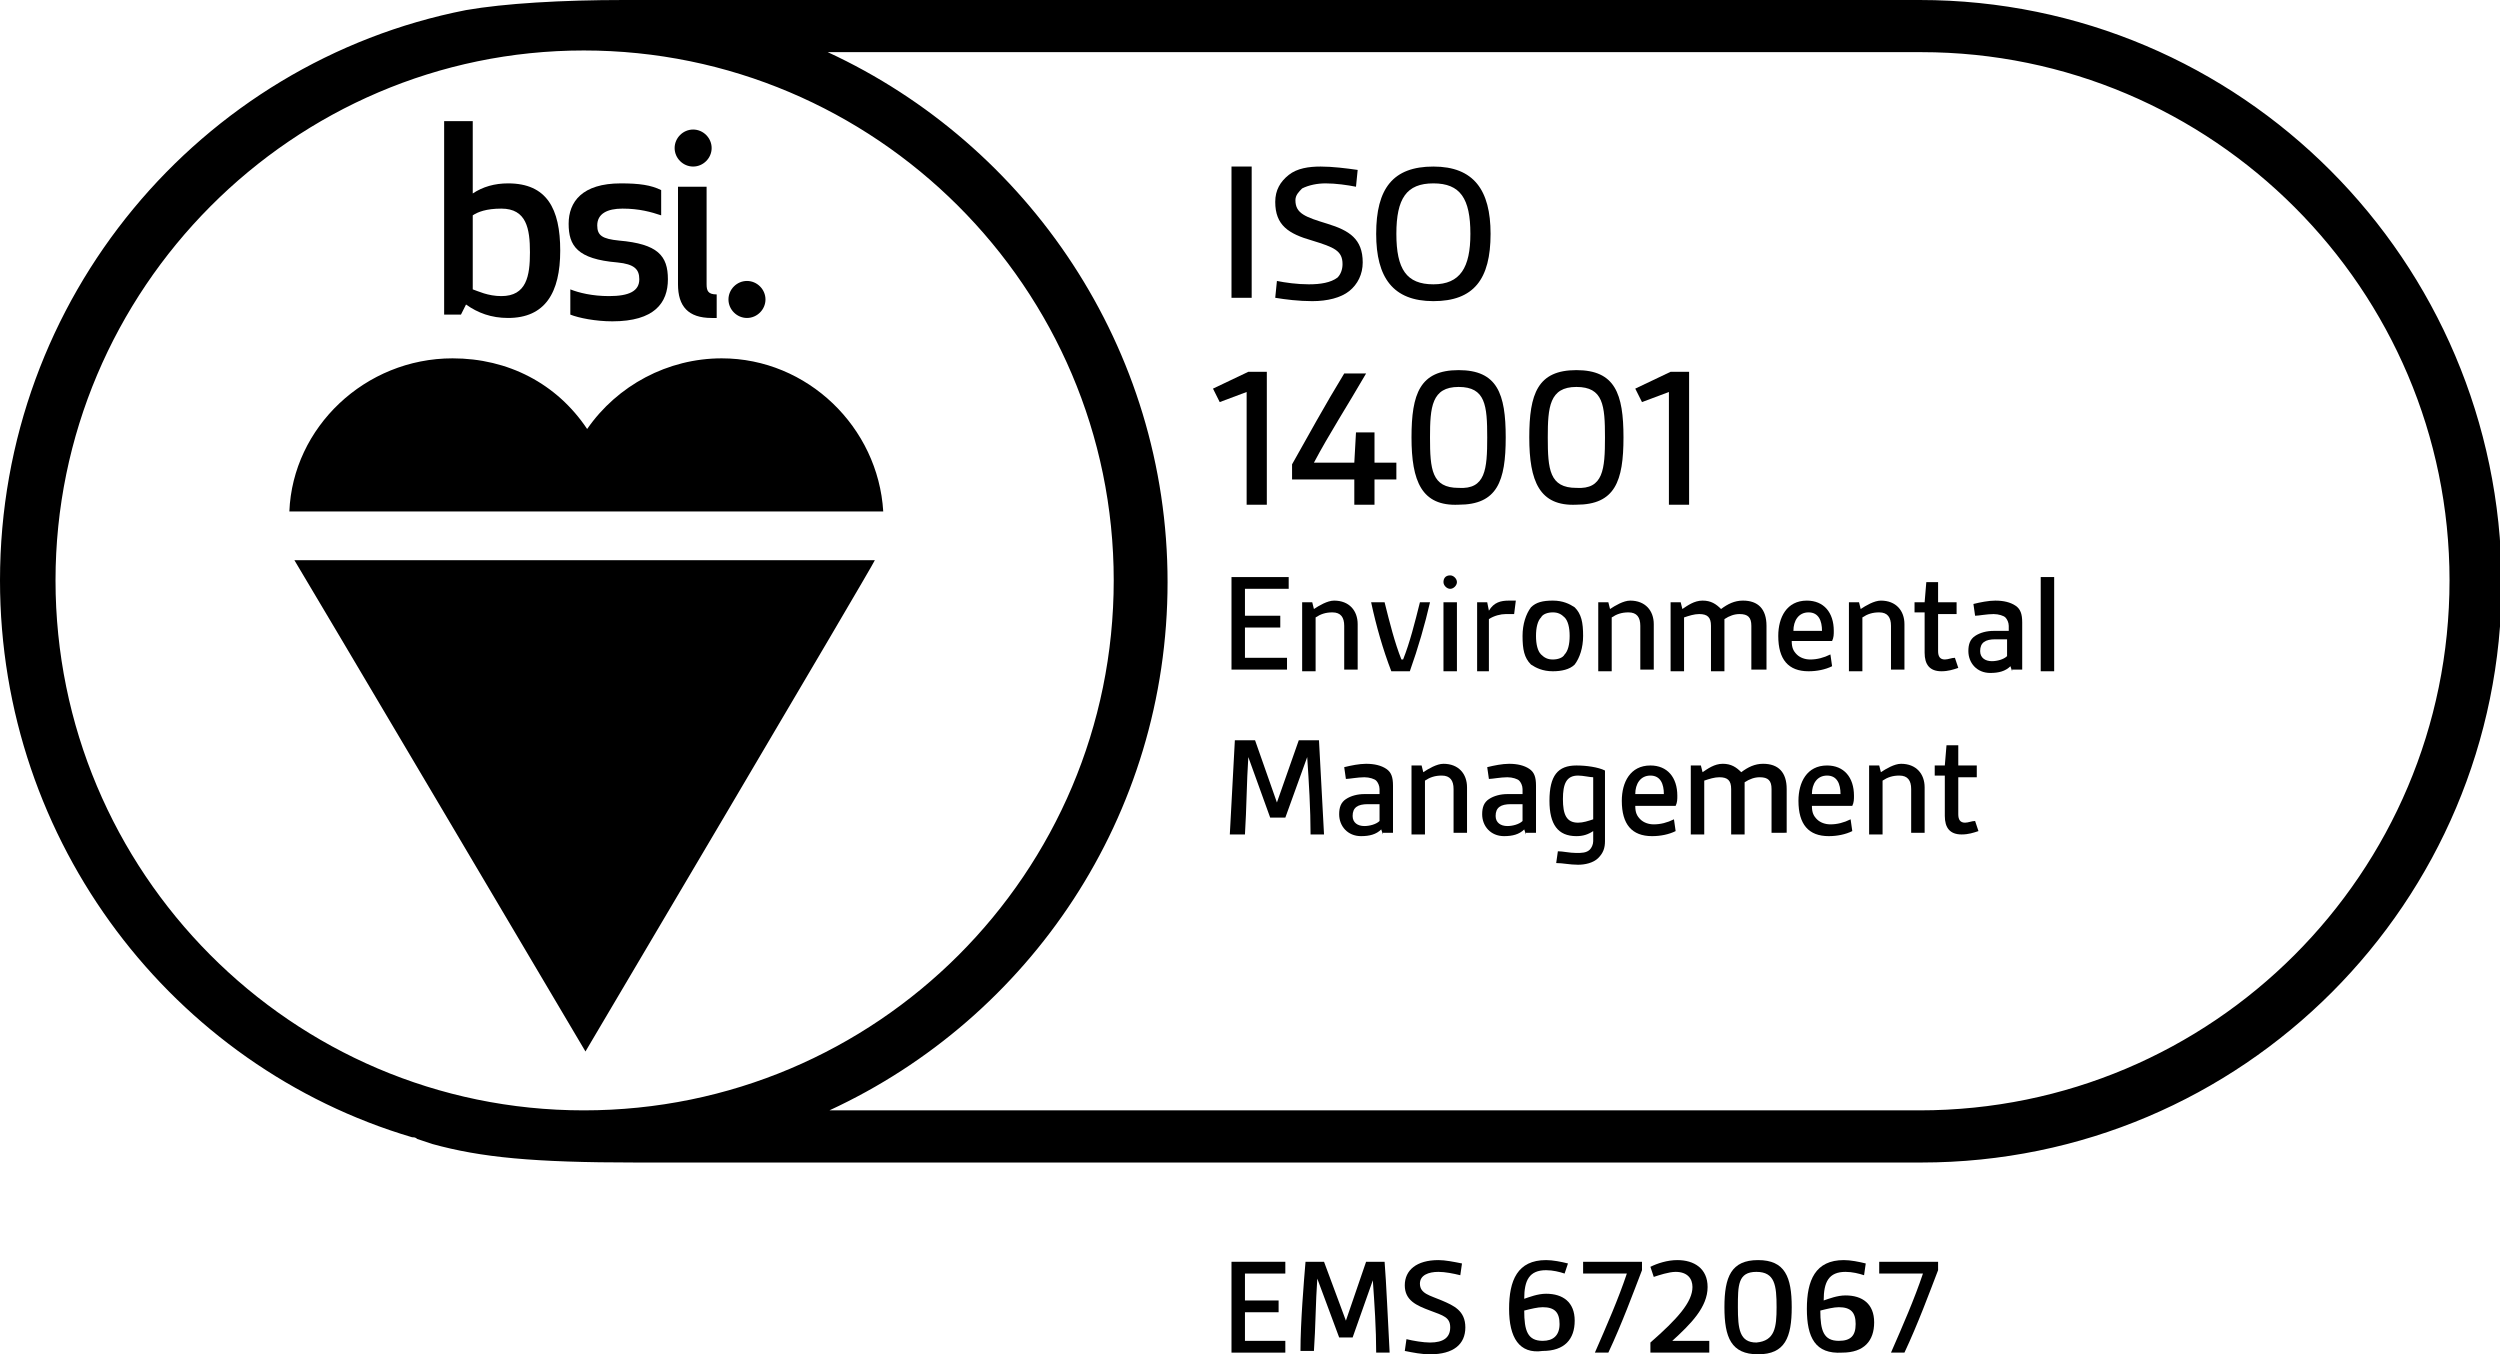 <?xml version="1.0" encoding="utf-8"?>
<!-- Generator: Adobe Illustrator 23.0.6, SVG Export Plug-In . SVG Version: 6.00 Build 0)  -->
<svg version="1.1" id="Layer_1" xmlns="http://www.w3.org/2000/svg" xmlns:xlink="http://www.w3.org/1999/xlink" x="0px" y="0px"
	 viewBox="0 0 148.6 80.5" style="enable-background:new 0 0 148.6 80.5;" xml:space="preserve">
<g>
	<g>
		<g>
			<path d="M44.4,18.9c0.6,0,1.1-0.5,1.1-1.1c0-0.6-0.5-1.1-1.1-1.1c-0.6,0-1.1,0.5-1.1,1.1C43.3,18.4,43.8,18.9,44.4,18.9z"/>
			<path d="M40.3,11.1v5.8c0,1.3,0.6,2,2,2c0.2,0,0.3,0,0.3,0v-1.4c-0.5,0-0.6-0.2-0.6-0.6v-5.8H40.3z"/>
			<path d="M41.2,9.9c0.6,0,1.1-0.5,1.1-1.1c0-0.6-0.5-1.1-1.1-1.1c-0.6,0-1.1,0.5-1.1,1.1C40.1,9.4,40.6,9.9,41.2,9.9z"/>
			<path d="M36.7,15.6c1,0.1,1.3,0.4,1.3,1c0,0.7-0.6,1-1.8,1c-1,0-1.8-0.2-2.3-0.4v1.5c0.5,0.2,1.5,0.4,2.5,0.4
				c2.5,0,3.3-1.1,3.3-2.5c0-1.4-0.6-2.1-2.9-2.3c-1-0.1-1.3-0.3-1.3-0.9c0-0.7,0.6-1,1.5-1c1,0,1.7,0.2,2.3,0.4v-1.5
				c-0.6-0.3-1.3-0.4-2.4-0.4c-2.3,0-3.1,1.1-3.1,2.4C33.8,14.6,34.3,15.4,36.7,15.6z"/>
			<path d="M34.8,62.5c0,0,17.1-28.9,17.2-29.2H17.5C17.7,33.6,34.8,62.5,34.8,62.5z"/>
			<path d="M42.9,21.3c-3.2,0-6.2,1.6-8,4.2c-1.8-2.7-4.7-4.2-8-4.2c-5.2,0-9.5,4.1-9.7,9.1h35.3C52.2,25.4,48,21.3,42.9,21.3z"/>
			<path d="M27.7,18.1c0.7,0.5,1.5,0.8,2.5,0.8c2.2,0,3.1-1.5,3.1-4c0-2.5-0.8-4-3.1-4c-0.8,0-1.5,0.2-2.1,0.6V7.2h-1.7v11.5h1
				L27.7,18.1z M28.1,12.8c0.3-0.2,0.8-0.4,1.7-0.4c1.5,0,1.7,1.2,1.7,2.6c0,1.4-0.2,2.6-1.7,2.6c-0.8,0-1.4-0.3-1.7-0.4V12.8z"/>
		</g>
	</g>
	<path d="M114.1,0L114.1,0l-77,0c-3.7,0-7.1,0.2-9.4,0.6C11.9,3.7,0,17.7,0,34.5c0,15.6,10.3,28.9,24.5,33.1c0.1,0,0.2,0,0.3,0.1
		c0.3,0.1,0.6,0.2,0.9,0.3c2.9,0.8,6,1.1,12.1,1.1l75.8,0c0.2,0,0.4,0,0.6,0c19.1,0,34.5-15.5,34.5-34.5C148.6,15.5,133.2,0,114.1,0
		z M114.1,66c-0.2,0-0.4,0-0.5,0h0h0l-64.3,0c11.9-5.5,20.1-17.5,20.1-31.4c0-13.9-8.3-26-20.2-31.5l61.9,0v0h3.1
		c17.3,0,31.4,14.1,31.4,31.4C145.6,51.9,131.5,66,114.1,66z M66.2,34.5c0,17.4-14.1,31.5-31.5,31.5S3.3,51.8,3.3,34.5
		S17.4,3,34.7,3S66.2,17.1,66.2,34.5z"/>
	<path d="M73.2,17.8V9.9h1.2v7.8H73.2z"/>
	<path d="M75.9,16.7c0.5,0.1,1.2,0.2,1.9,0.2c0.7,0,1.3-0.1,1.7-0.4c0.2-0.2,0.3-0.5,0.3-0.8c0-0.8-0.5-1-1.8-1.4
		c-1.4-0.4-2.2-0.9-2.2-2.3c0-0.7,0.3-1.2,0.8-1.6c0.5-0.4,1.2-0.5,1.9-0.5s1.5,0.1,2.2,0.2l-0.1,1c-0.5-0.1-1.2-0.2-1.8-0.2
		c-0.5,0-1,0.1-1.4,0.3c-0.2,0.2-0.4,0.4-0.4,0.7c0,0.8,0.6,1,1.9,1.4c1.3,0.4,2.1,0.9,2.1,2.3c0,0.7-0.3,1.3-0.8,1.7
		c-0.5,0.4-1.3,0.6-2.2,0.6c-0.8,0-1.6-0.1-2.2-0.2L75.9,16.7z"/>
	<path d="M81.8,13.9c0-2.7,1-4,3.4-4c2.4,0,3.4,1.4,3.4,4c0,2.7-1,4-3.4,4C82.8,17.9,81.8,16.5,81.8,13.9z M87.4,13.9
		c0-2.1-0.6-3-2.2-3s-2.2,0.9-2.2,3c0,2.1,0.6,3,2.2,3S87.4,15.9,87.4,13.9z"/>
	<path d="M74.1,30v-6.7l-1.6,0.6l-0.4-0.8l2.1-1h1.1V30H74.1z"/>
	<path d="M80.5,30v-1.5h-3.7v-0.9c0.9-1.6,2-3.6,3.1-5.4h1.3c-1.1,1.9-2.2,3.6-3.1,5.3h2.4l0.1-1.8h1.1v1.8H83v1h-1.3V30H80.5z"/>
	<path d="M83.9,26c0-2.6,0.5-4,2.8-4c2.3,0,2.8,1.4,2.8,4c0,2.6-0.5,4-2.8,4C84.5,30.1,83.9,28.6,83.9,26z M88.4,26
		c0-1.9-0.1-3-1.7-3c-1.6,0-1.7,1.2-1.7,3c0,1.9,0.1,3,1.7,3C88.3,29.1,88.4,27.9,88.4,26z"/>
	<path d="M90.9,26c0-2.6,0.5-4,2.8-4c2.3,0,2.8,1.4,2.8,4c0,2.6-0.5,4-2.8,4C91.5,30.1,90.9,28.6,90.9,26z M95.4,26
		c0-1.9-0.1-3-1.7-3c-1.6,0-1.7,1.2-1.7,3c0,1.9,0.1,3,1.7,3C95.3,29.1,95.4,27.9,95.4,26z"/>
	<path d="M99.2,30v-6.7l-1.6,0.6l-0.4-0.8l2.1-1h1.1V30H99.2z"/>
	<path d="M73.2,39.9v-5.6h3.4V35H74v1.6h2.1v0.7H74v1.8h2.5v0.7H73.2z"/>
	<path d="M79.9,39.9v-2.7c0-0.5-0.2-0.8-0.7-0.8c-0.4,0-0.7,0.1-1,0.3v3.2h-0.8v-4.1h0.6l0.1,0.4c0.3-0.2,0.8-0.5,1.2-0.5
		c0.9,0,1.4,0.6,1.4,1.4v2.7H79.9z"/>
	<path d="M82.7,39.9c-0.5-1.3-0.9-2.7-1.2-4.1h0.8c0.3,1.2,0.6,2.4,1,3.4h0.1c0.4-1,0.7-2.2,1-3.4H85c-0.3,1.3-0.7,2.7-1.2,4.1H82.7
		z"/>
	<path d="M86.2,34.2c0.2,0,0.4,0.2,0.4,0.4c0,0.2-0.2,0.4-0.4,0.4c-0.2,0-0.4-0.2-0.4-0.4C85.8,34.4,85.9,34.2,86.2,34.2z
		 M85.8,39.9v-4.1h0.8v4.1H85.8z"/>
	<path d="M87.8,39.9v-4.1h0.6l0.1,0.5h0c0.3-0.5,0.7-0.6,1.2-0.6c0.1,0,0.2,0,0.4,0L90,36.5c-0.2,0-0.3,0-0.5,0
		c-0.3,0-0.7,0.1-1,0.3v3.1H87.8z"/>
	<path d="M92.3,39.9c-0.6,0-1-0.2-1.3-0.4c-0.4-0.4-0.5-0.9-0.5-1.7c0-0.7,0.2-1.3,0.5-1.7c0.3-0.3,0.7-0.4,1.3-0.4
		c0.6,0,1,0.2,1.3,0.4c0.4,0.4,0.5,0.9,0.5,1.7c0,0.7-0.2,1.3-0.5,1.7C93.3,39.8,92.8,39.9,92.3,39.9z M93.3,37.8
		c0-0.5-0.1-0.9-0.3-1.1c-0.2-0.2-0.4-0.3-0.7-0.3c-0.3,0-0.6,0.1-0.7,0.3c-0.2,0.2-0.3,0.6-0.3,1.1c0,0.5,0.1,0.9,0.3,1.1
		c0.2,0.2,0.4,0.3,0.7,0.3c0.3,0,0.6-0.1,0.7-0.3C93.2,38.7,93.3,38.3,93.3,37.8z"/>
	<path d="M97.5,39.9v-2.7c0-0.5-0.2-0.8-0.7-0.8c-0.4,0-0.7,0.1-1,0.3v3.2H95v-4.1h0.6l0.1,0.4c0.3-0.2,0.8-0.5,1.2-0.5
		c0.9,0,1.4,0.6,1.4,1.4v2.7H97.5z"/>
	<path d="M104.1,39.9v-2.7c0-0.5-0.2-0.7-0.7-0.7c-0.3,0-0.6,0.1-0.9,0.3c0,0.2,0,0.3,0,0.5v2.6h-0.8v-2.7c0-0.5-0.2-0.7-0.7-0.7
		c-0.3,0-0.6,0.1-0.9,0.2v3.2h-0.8v-4.1h0.6l0.1,0.4c0.3-0.2,0.7-0.5,1.2-0.5c0.5,0,0.8,0.2,1.1,0.5c0.4-0.3,0.8-0.5,1.3-0.5
		c0.9,0,1.4,0.5,1.4,1.5v2.6H104.1z"/>
	<path d="M108.9,39.6c-0.4,0.2-0.9,0.3-1.4,0.3c-1.2,0-1.8-0.7-1.8-2.1c0-1.1,0.5-2.1,1.7-2.1c1,0,1.6,0.7,1.6,1.8
		c0,0.2,0,0.4-0.1,0.6h-2.4c0,0.4,0.1,0.6,0.3,0.8c0.2,0.2,0.5,0.3,0.8,0.3c0.4,0,0.8-0.1,1.2-0.3L108.9,39.6z M108.3,37.5
		c0-0.6-0.2-1.1-0.8-1.1c-0.6,0-0.9,0.5-0.9,1.1H108.3z"/>
	<path d="M112.4,39.9v-2.7c0-0.5-0.2-0.8-0.7-0.8c-0.4,0-0.7,0.1-1,0.3v3.2h-0.8v-4.1h0.6l0.1,0.4c0.3-0.2,0.8-0.5,1.2-0.5
		c0.9,0,1.4,0.6,1.4,1.4v2.7H112.4z"/>
	<path d="M116.4,39.7c-0.3,0.1-0.6,0.2-1,0.2c-0.7,0-1-0.4-1-1.1v-2.4h-0.6v-0.6l0.6,0l0.1-1.2h0.7v1.2h1.1v0.7h-1.1v2.2
		c0,0.3,0.1,0.5,0.4,0.5c0.2,0,0.4-0.1,0.6-0.1L116.4,39.7z"/>
	<path d="M119.6,39.9l-0.1-0.3c-0.3,0.3-0.7,0.4-1.2,0.4c-0.8,0-1.3-0.6-1.3-1.3c0-0.4,0.1-0.7,0.4-0.9c0.3-0.2,0.7-0.3,1.1-0.3
		c0.3,0,0.6,0,0.9,0v-0.3c0-0.2-0.1-0.4-0.2-0.5c-0.1-0.1-0.4-0.2-0.7-0.2c-0.4,0-0.9,0.1-1.1,0.1l-0.1-0.7c0.4-0.1,0.9-0.2,1.3-0.2
		c0.5,0,0.9,0.1,1.2,0.3c0.3,0.2,0.4,0.5,0.4,1v2.8H119.6z M119.3,38c-0.2,0-0.5,0-0.7,0c-0.6,0-0.9,0.2-0.9,0.7
		c0,0.4,0.3,0.6,0.7,0.6c0.3,0,0.7-0.1,0.9-0.3V38z"/>
	<path d="M121.3,39.9v-5.6h0.8v5.6H121.3z"/>
	<path d="M77.9,49.6c0-1.5-0.1-3.1-0.2-4.6h0l-1.3,3.6h-0.9L74.2,45h0c-0.1,1.5-0.1,3-0.2,4.6h-0.9c0.1-1.9,0.2-3.8,0.3-5.6h1.2
		l1.3,3.7h0l1.3-3.7h1.2c0.1,1.9,0.2,3.8,0.3,5.6H77.9z"/>
	<path d="M82.2,49.6l-0.1-0.3c-0.3,0.3-0.7,0.4-1.2,0.4c-0.8,0-1.3-0.6-1.3-1.3c0-0.4,0.1-0.7,0.4-0.9c0.3-0.2,0.7-0.3,1.1-0.3
		c0.3,0,0.6,0,0.9,0v-0.3c0-0.2-0.1-0.4-0.2-0.5c-0.1-0.1-0.4-0.2-0.7-0.2c-0.4,0-0.9,0.1-1.1,0.1l-0.1-0.7c0.4-0.1,0.9-0.2,1.3-0.2
		c0.5,0,0.9,0.1,1.2,0.3c0.3,0.2,0.4,0.5,0.4,1v2.8H82.2z M82,47.8c-0.2,0-0.5,0-0.7,0c-0.6,0-0.9,0.2-0.9,0.7
		c0,0.4,0.3,0.6,0.7,0.6c0.3,0,0.7-0.1,0.9-0.3V47.8z"/>
	<path d="M86.4,49.6v-2.7c0-0.5-0.2-0.8-0.7-0.8c-0.4,0-0.7,0.1-1,0.3v3.2h-0.8v-4.1h0.6l0.1,0.4c0.3-0.2,0.8-0.5,1.2-0.5
		c0.9,0,1.4,0.6,1.4,1.4v2.7H86.4z"/>
	<path d="M90.7,49.6l-0.1-0.3c-0.3,0.3-0.7,0.4-1.2,0.4c-0.8,0-1.3-0.6-1.3-1.3c0-0.4,0.1-0.7,0.4-0.9c0.3-0.2,0.7-0.3,1.1-0.3
		c0.3,0,0.6,0,0.9,0v-0.3c0-0.2-0.1-0.4-0.2-0.5c-0.1-0.1-0.4-0.2-0.7-0.2c-0.4,0-0.9,0.1-1.1,0.1l-0.1-0.7c0.4-0.1,0.9-0.2,1.3-0.2
		c0.5,0,0.9,0.1,1.2,0.3c0.3,0.2,0.4,0.5,0.4,1v2.8H90.7z M90.5,47.8c-0.2,0-0.5,0-0.7,0c-0.6,0-0.9,0.2-0.9,0.7
		c0,0.4,0.3,0.6,0.7,0.6c0.3,0,0.7-0.1,0.9-0.3V47.8z"/>
	<path d="M94.7,49.4c-0.3,0.2-0.6,0.3-1,0.3c-1.1,0-1.6-0.7-1.6-2.1c0-1.5,0.5-2.1,1.6-2.1c0.6,0,1.3,0.1,1.7,0.3V50
		c0,0.4-0.1,0.7-0.4,1c-0.3,0.3-0.8,0.4-1.2,0.4c-0.5,0-0.9-0.1-1.3-0.1l0.1-0.7c0.3,0,0.7,0.1,1.1,0.1c0.3,0,0.6,0,0.8-0.2
		c0.1-0.1,0.2-0.3,0.2-0.5V49.4z M94.7,46.2c-0.2,0-0.6-0.1-0.9-0.1c-0.7,0-0.9,0.5-0.9,1.4c0,0.9,0.2,1.4,0.9,1.4
		c0.3,0,0.6-0.1,0.9-0.2V46.2z"/>
	<path d="M99.6,49.4c-0.4,0.2-0.9,0.3-1.4,0.3c-1.2,0-1.8-0.7-1.8-2.1c0-1.1,0.5-2.1,1.7-2.1c1,0,1.6,0.7,1.6,1.8
		c0,0.2,0,0.4-0.1,0.6h-2.4c0,0.4,0.1,0.6,0.3,0.8c0.2,0.2,0.5,0.3,0.8,0.3c0.4,0,0.8-0.1,1.2-0.3L99.6,49.4z M98.9,47.2
		c0-0.6-0.2-1.1-0.8-1.1c-0.6,0-0.9,0.5-0.9,1.1H98.9z"/>
	<path d="M105.3,49.6v-2.7c0-0.5-0.2-0.7-0.7-0.7c-0.3,0-0.6,0.1-0.9,0.3c0,0.2,0,0.3,0,0.5v2.6h-0.8v-2.7c0-0.5-0.2-0.7-0.7-0.7
		c-0.3,0-0.6,0.1-0.9,0.2v3.2h-0.8v-4.1h0.6l0.1,0.4c0.3-0.2,0.7-0.5,1.2-0.5c0.5,0,0.8,0.2,1.1,0.5c0.4-0.3,0.8-0.5,1.3-0.5
		c0.9,0,1.4,0.5,1.4,1.5v2.6H105.3z"/>
	<path d="M110.1,49.4c-0.4,0.2-0.9,0.3-1.4,0.3c-1.2,0-1.8-0.7-1.8-2.1c0-1.1,0.5-2.1,1.7-2.1c1,0,1.6,0.7,1.6,1.8
		c0,0.2,0,0.4-0.1,0.6h-2.4c0,0.4,0.1,0.6,0.3,0.8c0.2,0.2,0.5,0.3,0.8,0.3c0.4,0,0.8-0.1,1.2-0.3L110.1,49.4z M109.4,47.2
		c0-0.6-0.2-1.1-0.8-1.1c-0.6,0-0.9,0.5-0.9,1.1H109.4z"/>
	<path d="M113.6,49.6v-2.7c0-0.5-0.2-0.8-0.7-0.8c-0.4,0-0.7,0.1-1,0.3v3.2h-0.8v-4.1h0.6l0.1,0.4c0.3-0.2,0.8-0.5,1.2-0.5
		c0.9,0,1.4,0.6,1.4,1.4v2.7H113.6z"/>
	<path d="M117.6,49.4c-0.3,0.1-0.6,0.2-1,0.2c-0.7,0-1-0.4-1-1.1v-2.4H115v-0.6l0.6,0l0.1-1.2h0.7v1.2h1.1v0.7h-1.1v2.2
		c0,0.3,0.1,0.5,0.4,0.5c0.2,0,0.4-0.1,0.6-0.1L117.6,49.4z"/>
	<path d="M73.2,75h3.2v0.7H74v1.6h2v0.7h-2v1.7h2.4v0.7h-3.2V75z"/>
	<path d="M77.6,75h1.1l1.3,3.5h0l1.2-3.5h1.1c0.1,1.2,0.2,3.6,0.3,5.4h-0.8c0-1.4-0.1-2.9-0.2-4.3h0l-1.2,3.4h-0.8L78.3,76h0
		c-0.1,1.4-0.1,2.9-0.2,4.3h-0.8C77.3,78.6,77.5,76.2,77.6,75z"/>
	<path d="M83.6,79.6c0.4,0.1,1,0.2,1.4,0.2c0.8,0,1.2-0.3,1.2-0.9c0-0.6-0.4-0.7-1.2-1c-0.8-0.3-1.5-0.6-1.5-1.5s0.7-1.5,2-1.5
		c0.4,0,0.9,0.1,1.4,0.2l-0.1,0.7c-0.4-0.1-0.9-0.2-1.3-0.2c-0.6,0-1.1,0.2-1.1,0.7c0,0.6,0.6,0.7,1.3,1c0.7,0.3,1.4,0.6,1.4,1.6
		c0,1-0.7,1.6-2.1,1.6c-0.5,0-1-0.1-1.5-0.2L83.6,79.6z"/>
	<path d="M89.7,77.8c0-1.7,0.5-2.9,2.2-2.9c0.4,0,0.9,0.1,1.3,0.2L93,75.7c-0.3-0.1-0.7-0.2-1.1-0.2c-1,0-1.3,0.6-1.3,1.7
		c0.3-0.1,0.8-0.3,1.3-0.3c1,0,1.7,0.5,1.7,1.6c0,1.1-0.6,1.8-1.9,1.8C90.3,80.5,89.7,79.5,89.7,77.8z M92.7,78.7c0-0.7-0.3-1-1-1
		c-0.3,0-0.7,0.1-1.1,0.2c0,1.2,0.2,1.8,1.1,1.8C92.3,79.7,92.7,79.4,92.7,78.7z"/>
	<path d="M96.7,75.7h-2.6V75h3.5v0.5c-0.5,1.3-1.2,3.2-2,4.9h-0.8C95.5,78.8,96.2,77.2,96.7,75.7z"/>
	<path d="M98.1,79.8c1.6-1.4,2.5-2.4,2.5-3.3c0-0.5-0.3-0.9-1-0.9c-0.4,0-1,0.2-1.3,0.3l-0.2-0.6c0.4-0.2,1-0.4,1.6-0.4
		c1,0,1.8,0.5,1.8,1.6c0,1.2-1,2.2-2.1,3.2l0,0h2.2v0.7h-3.5V79.8z"/>
	<path d="M102.5,77.7c0-1.8,0.4-2.8,2-2.8c1.6,0,2,1,2,2.8c0,1.8-0.4,2.8-2,2.8C102.9,80.5,102.5,79.5,102.5,77.7z M105.6,77.7
		c0-1.3-0.1-2.1-1.2-2.1c-1.1,0-1.1,0.8-1.1,2.1c0,1.3,0.1,2.1,1.1,2.1C105.5,79.7,105.6,78.9,105.6,77.7z"/>
	<path d="M107.4,77.8c0-1.7,0.5-2.9,2.2-2.9c0.4,0,0.9,0.1,1.3,0.2l-0.1,0.7c-0.3-0.1-0.7-0.2-1.1-0.2c-1,0-1.3,0.6-1.3,1.7
		c0.3-0.1,0.8-0.3,1.3-0.3c1,0,1.7,0.5,1.7,1.6c0,1.1-0.6,1.8-1.9,1.8C107.9,80.5,107.4,79.5,107.4,77.8z M110.3,78.7
		c0-0.7-0.3-1-1-1c-0.3,0-0.7,0.1-1.1,0.2c0,1.2,0.2,1.8,1.1,1.8C110,79.7,110.3,79.4,110.3,78.7z"/>
	<path d="M114.3,75.7h-2.6V75h3.5v0.5c-0.5,1.3-1.2,3.2-2,4.9h-0.8C113.1,78.8,113.8,77.2,114.3,75.7z"/>
</g>
</svg>
